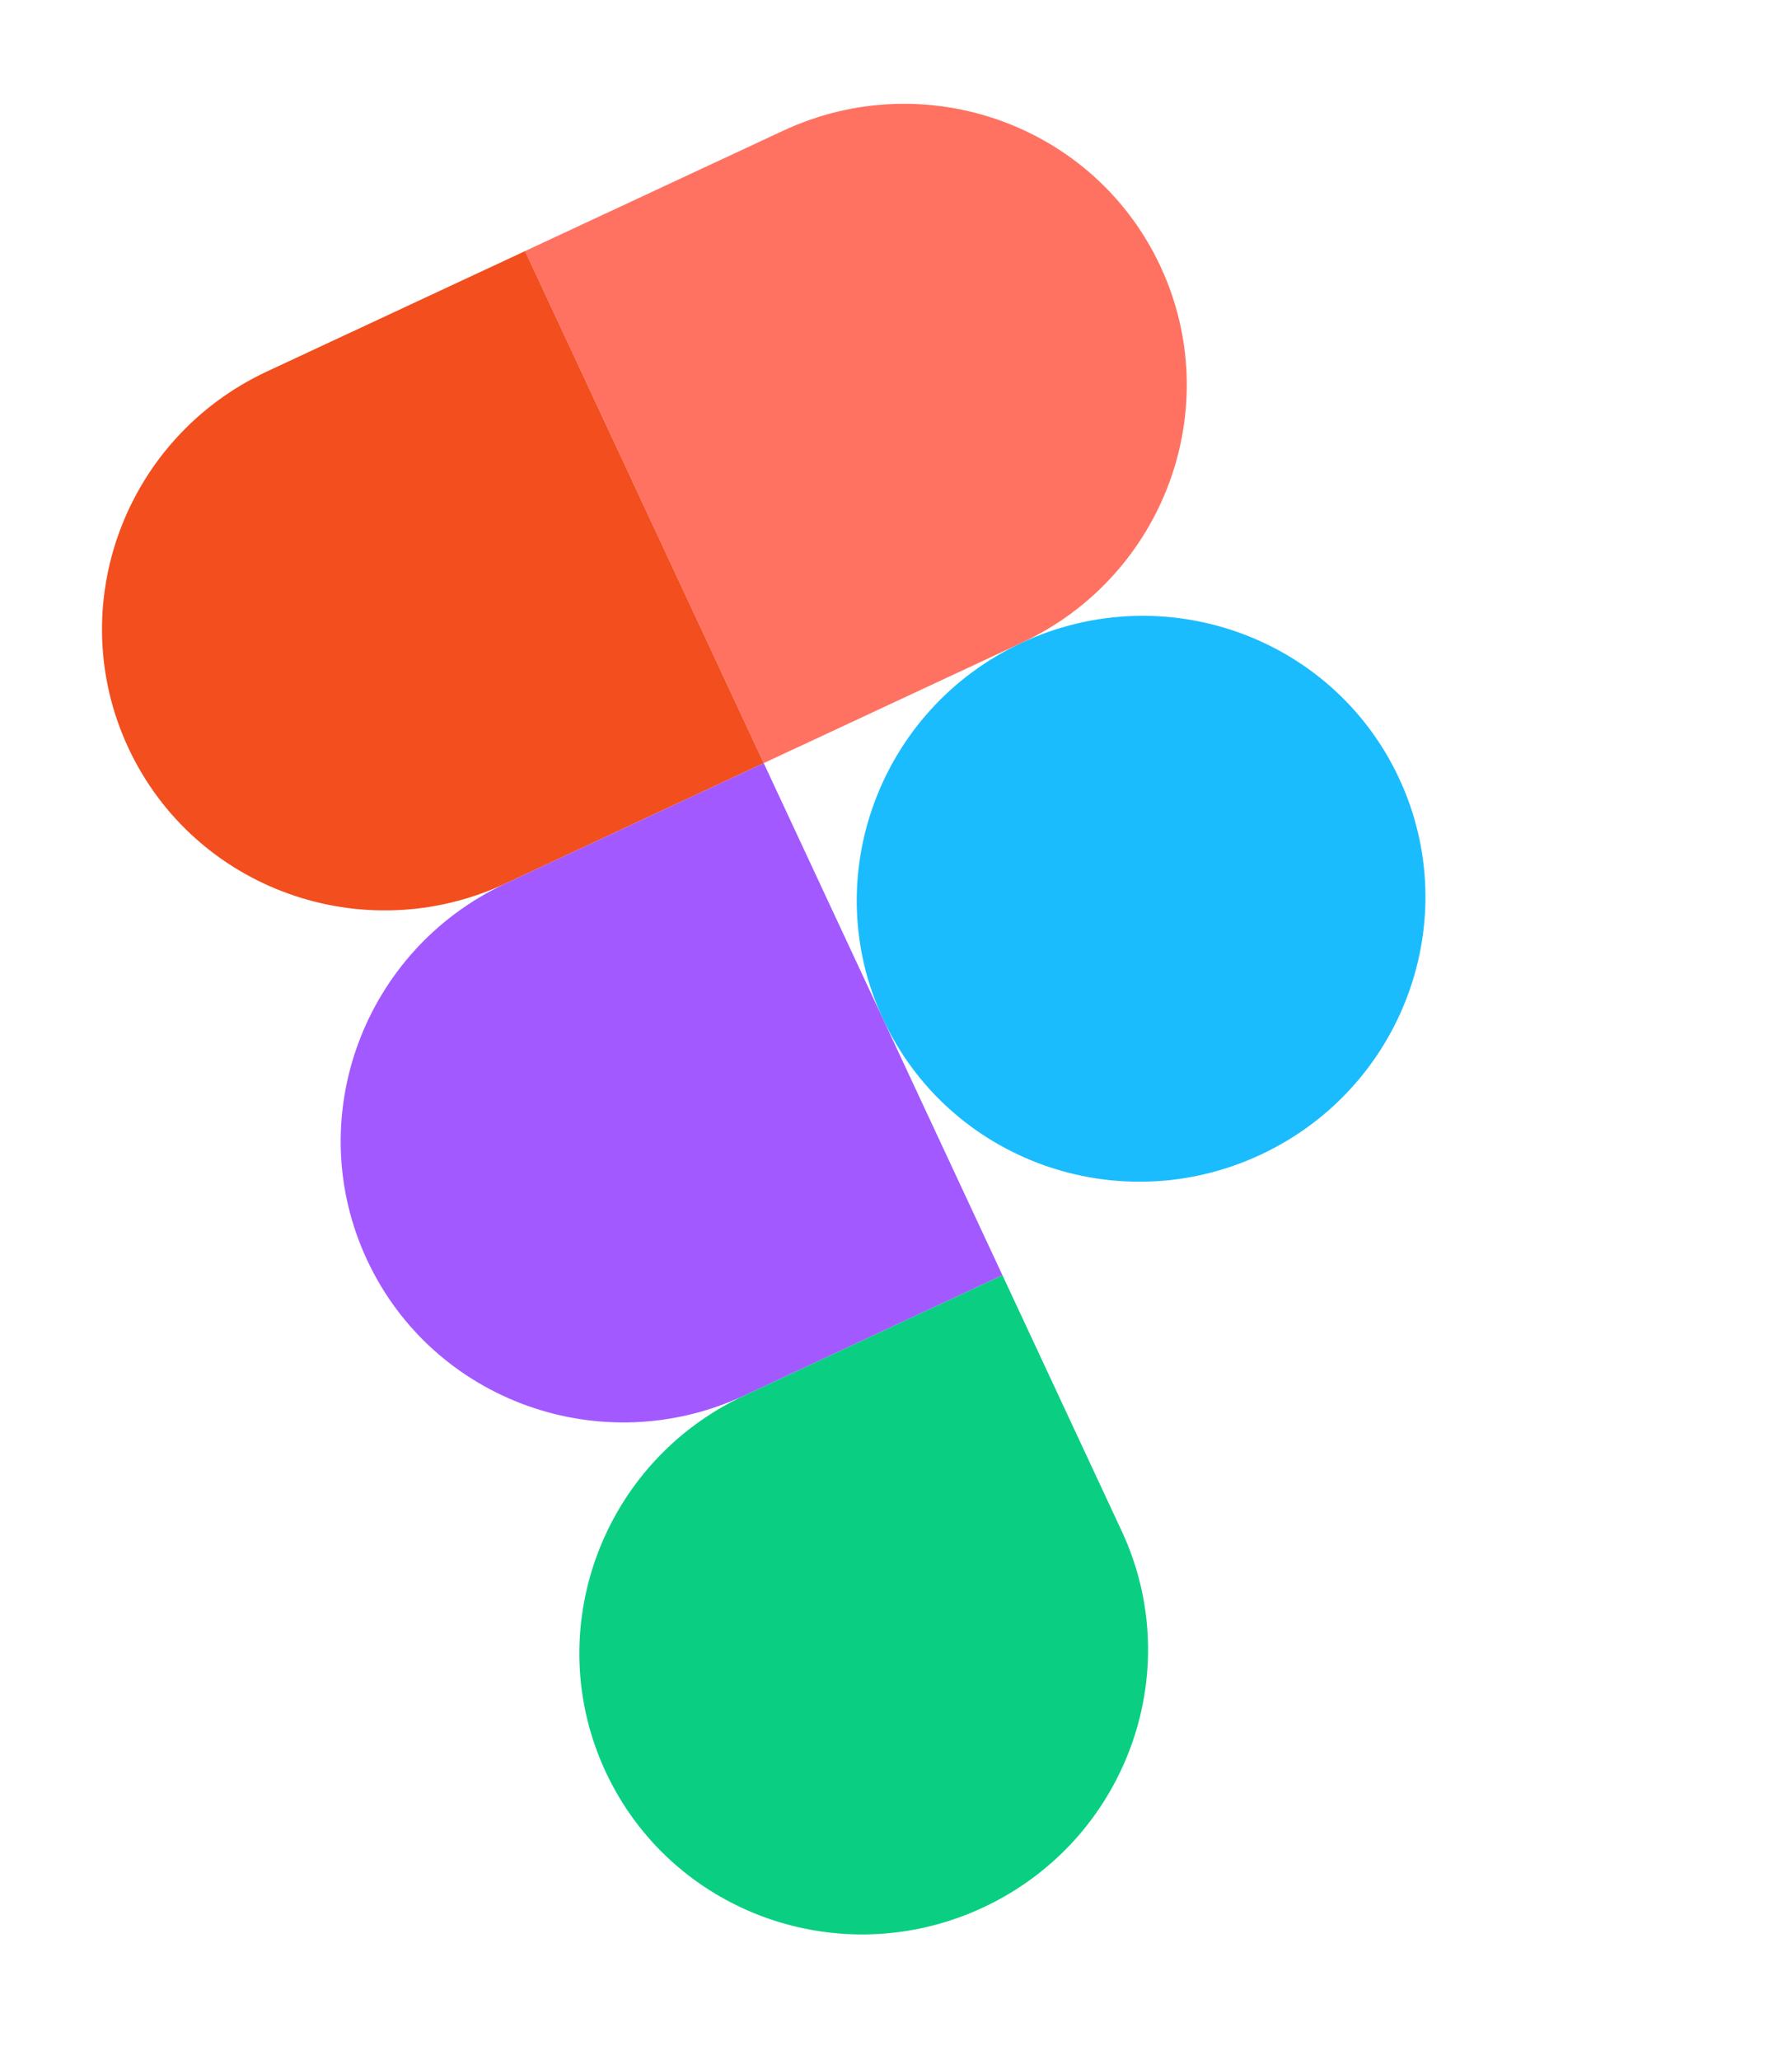 <svg width="67" height="77" viewBox="0 0 67 77" fill="none" xmlns="http://www.w3.org/2000/svg">
<g clip-path="url(#clip0_1520_342)">
<g clip-path="url(#clip1_1520_342)">
<path d="M33.017 38.092C30.552 32.807 32.874 26.509 38.202 24.024C43.53 21.54 49.847 23.81 52.311 29.095C54.776 34.379 52.454 40.678 47.126 43.162C41.798 45.647 35.481 43.377 33.017 38.092Z" fill="#1ABCFE"/>
<path d="M22.646 66.227C20.181 60.942 22.503 54.644 27.831 52.159L37.478 47.66L41.94 57.229C44.405 62.514 42.083 68.812 36.755 71.297C31.427 73.781 25.11 71.511 22.646 66.227Z" fill="#0ACF83"/>
<path d="M19.631 9.385L28.555 28.523L38.202 24.024C43.53 21.54 45.852 15.242 43.388 9.957C40.923 4.672 34.606 2.402 29.278 4.887L19.631 9.385Z" fill="#FF7262"/>
<path d="M4.798 27.951C7.262 33.236 13.579 35.506 18.907 33.021L28.555 28.523L19.631 9.385L9.983 13.884C4.655 16.368 2.334 22.666 4.798 27.951Z" fill="#F24E1E"/>
<path d="M13.722 47.089C16.186 52.374 22.503 54.644 27.831 52.159L37.478 47.66L28.554 28.523L18.907 33.021C13.579 35.506 11.258 41.804 13.722 47.089Z" fill="#A259FF"/>
</g>
</g>
<defs>
<clipPath id="clip0_1520_342">
<rect width="43.016" height="64" fill="white" transform="translate(0 18.18) rotate(-25)"/>
</clipPath>
<clipPath id="clip1_1520_342">
<rect width="43.016" height="64" fill="white" transform="translate(0 18.18) rotate(-25)"/>
</clipPath>
</defs>
</svg>
